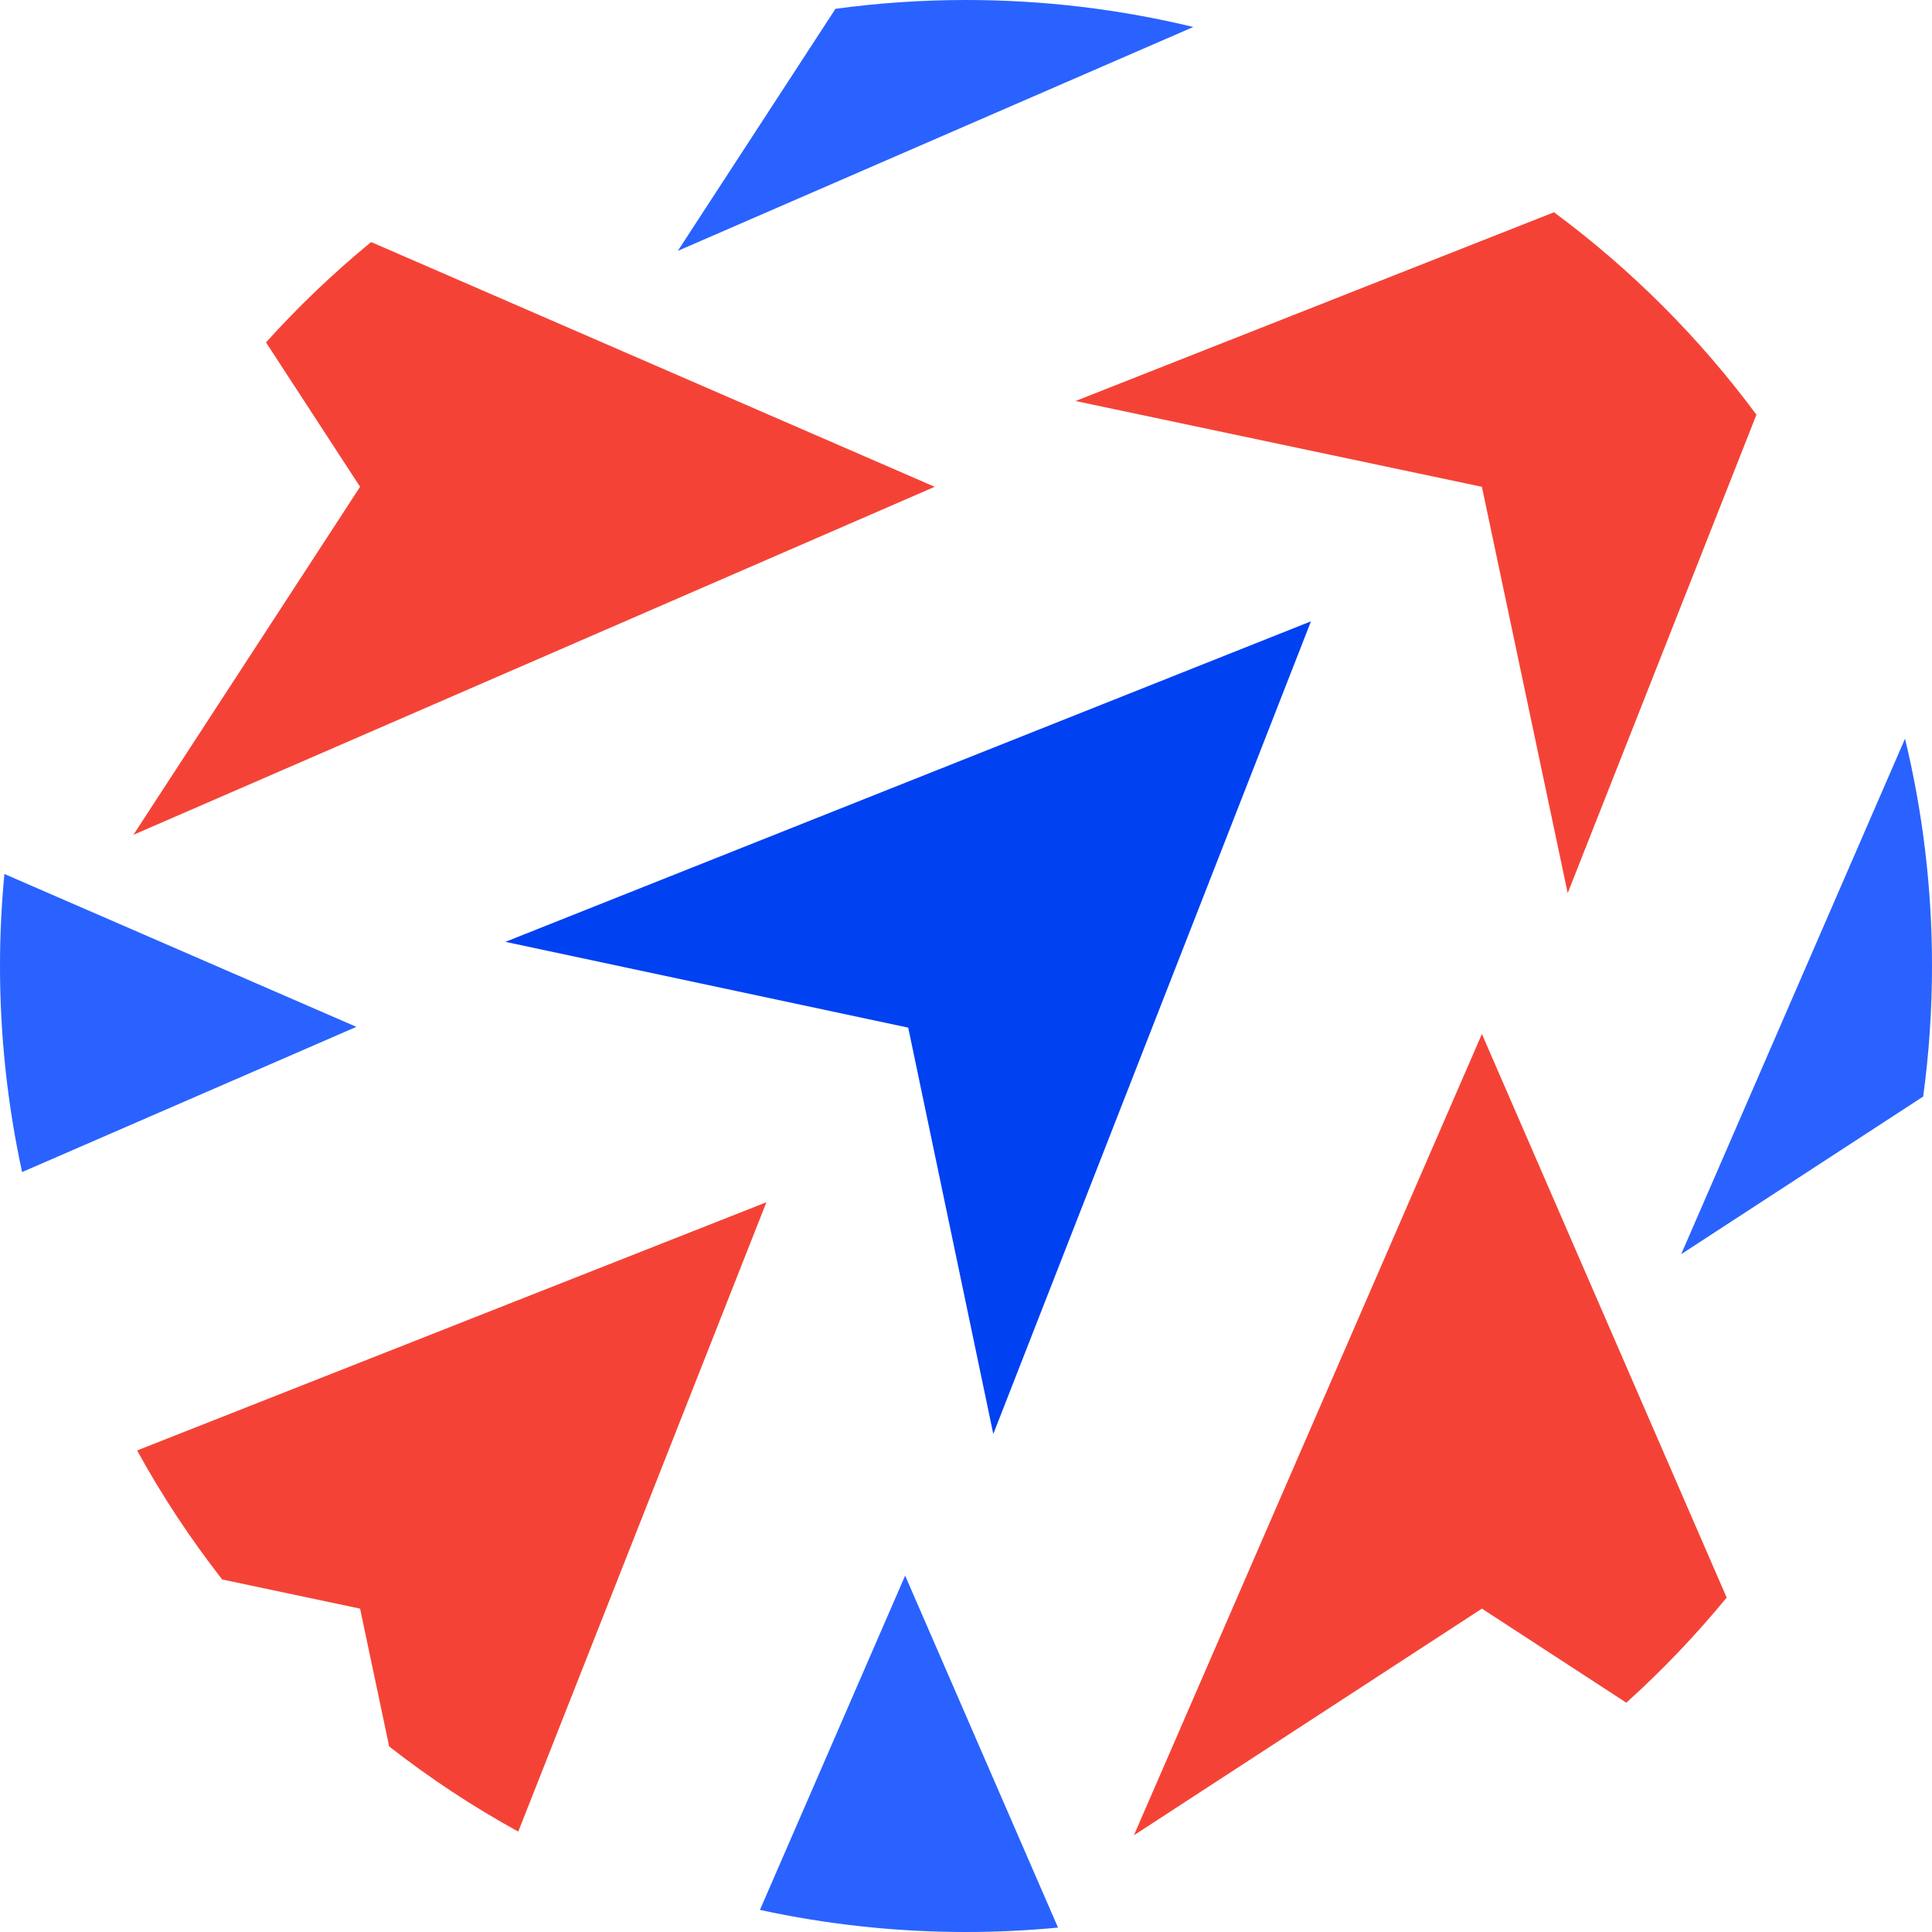 <svg width="32" height="32" viewBox="0 0 32 32" fill="none" xmlns="http://www.w3.org/2000/svg">
<path d="M19.765 0.447L11.227 4.155L13.838 0.146C14.545 0.05 15.267 0 16 0C17.297 0 18.557 0.155 19.765 0.447ZM31.854 18.162L27.846 20.773L31.553 12.235C31.845 13.443 32 14.703 32 16C32 16.733 31.95 17.455 31.854 18.162ZM0.073 14.476L5.903 17.008L0.366 19.413C0.127 18.313 0 17.171 0 16C0 15.486 0.025 14.978 0.073 14.476ZM12.587 31.634L14.992 26.097L17.524 31.927C17.023 31.975 16.514 32 16 32C14.829 32 13.687 31.873 12.587 31.634Z" fill="#2962FF"/>
<path d="M2.21 13.827L5.964 8.063L4.406 5.671C4.944 5.074 5.526 4.519 6.147 4.009L15.482 8.063L2.21 13.827ZM18.781 30.398L24.545 17.126L28.599 26.461C28.089 27.082 27.534 27.664 26.937 28.202L24.545 26.644L18.781 30.398ZM24.545 8.063L17.814 6.642L25.739 3.516C27.016 4.461 28.147 5.592 29.092 6.869L25.966 14.793L24.545 8.063ZM6.446 28.927L5.964 26.644L3.68 26.161C3.156 25.49 2.684 24.776 2.271 24.024L12.694 19.913L8.584 30.337C7.832 29.924 7.118 29.452 6.446 28.927Z" fill="#F44336"/>
<path d="M16.452 23.751L15.043 17.021L8.371 15.6L21.714 10.291L16.452 23.751Z" fill="#0041F2"/>
</svg>
